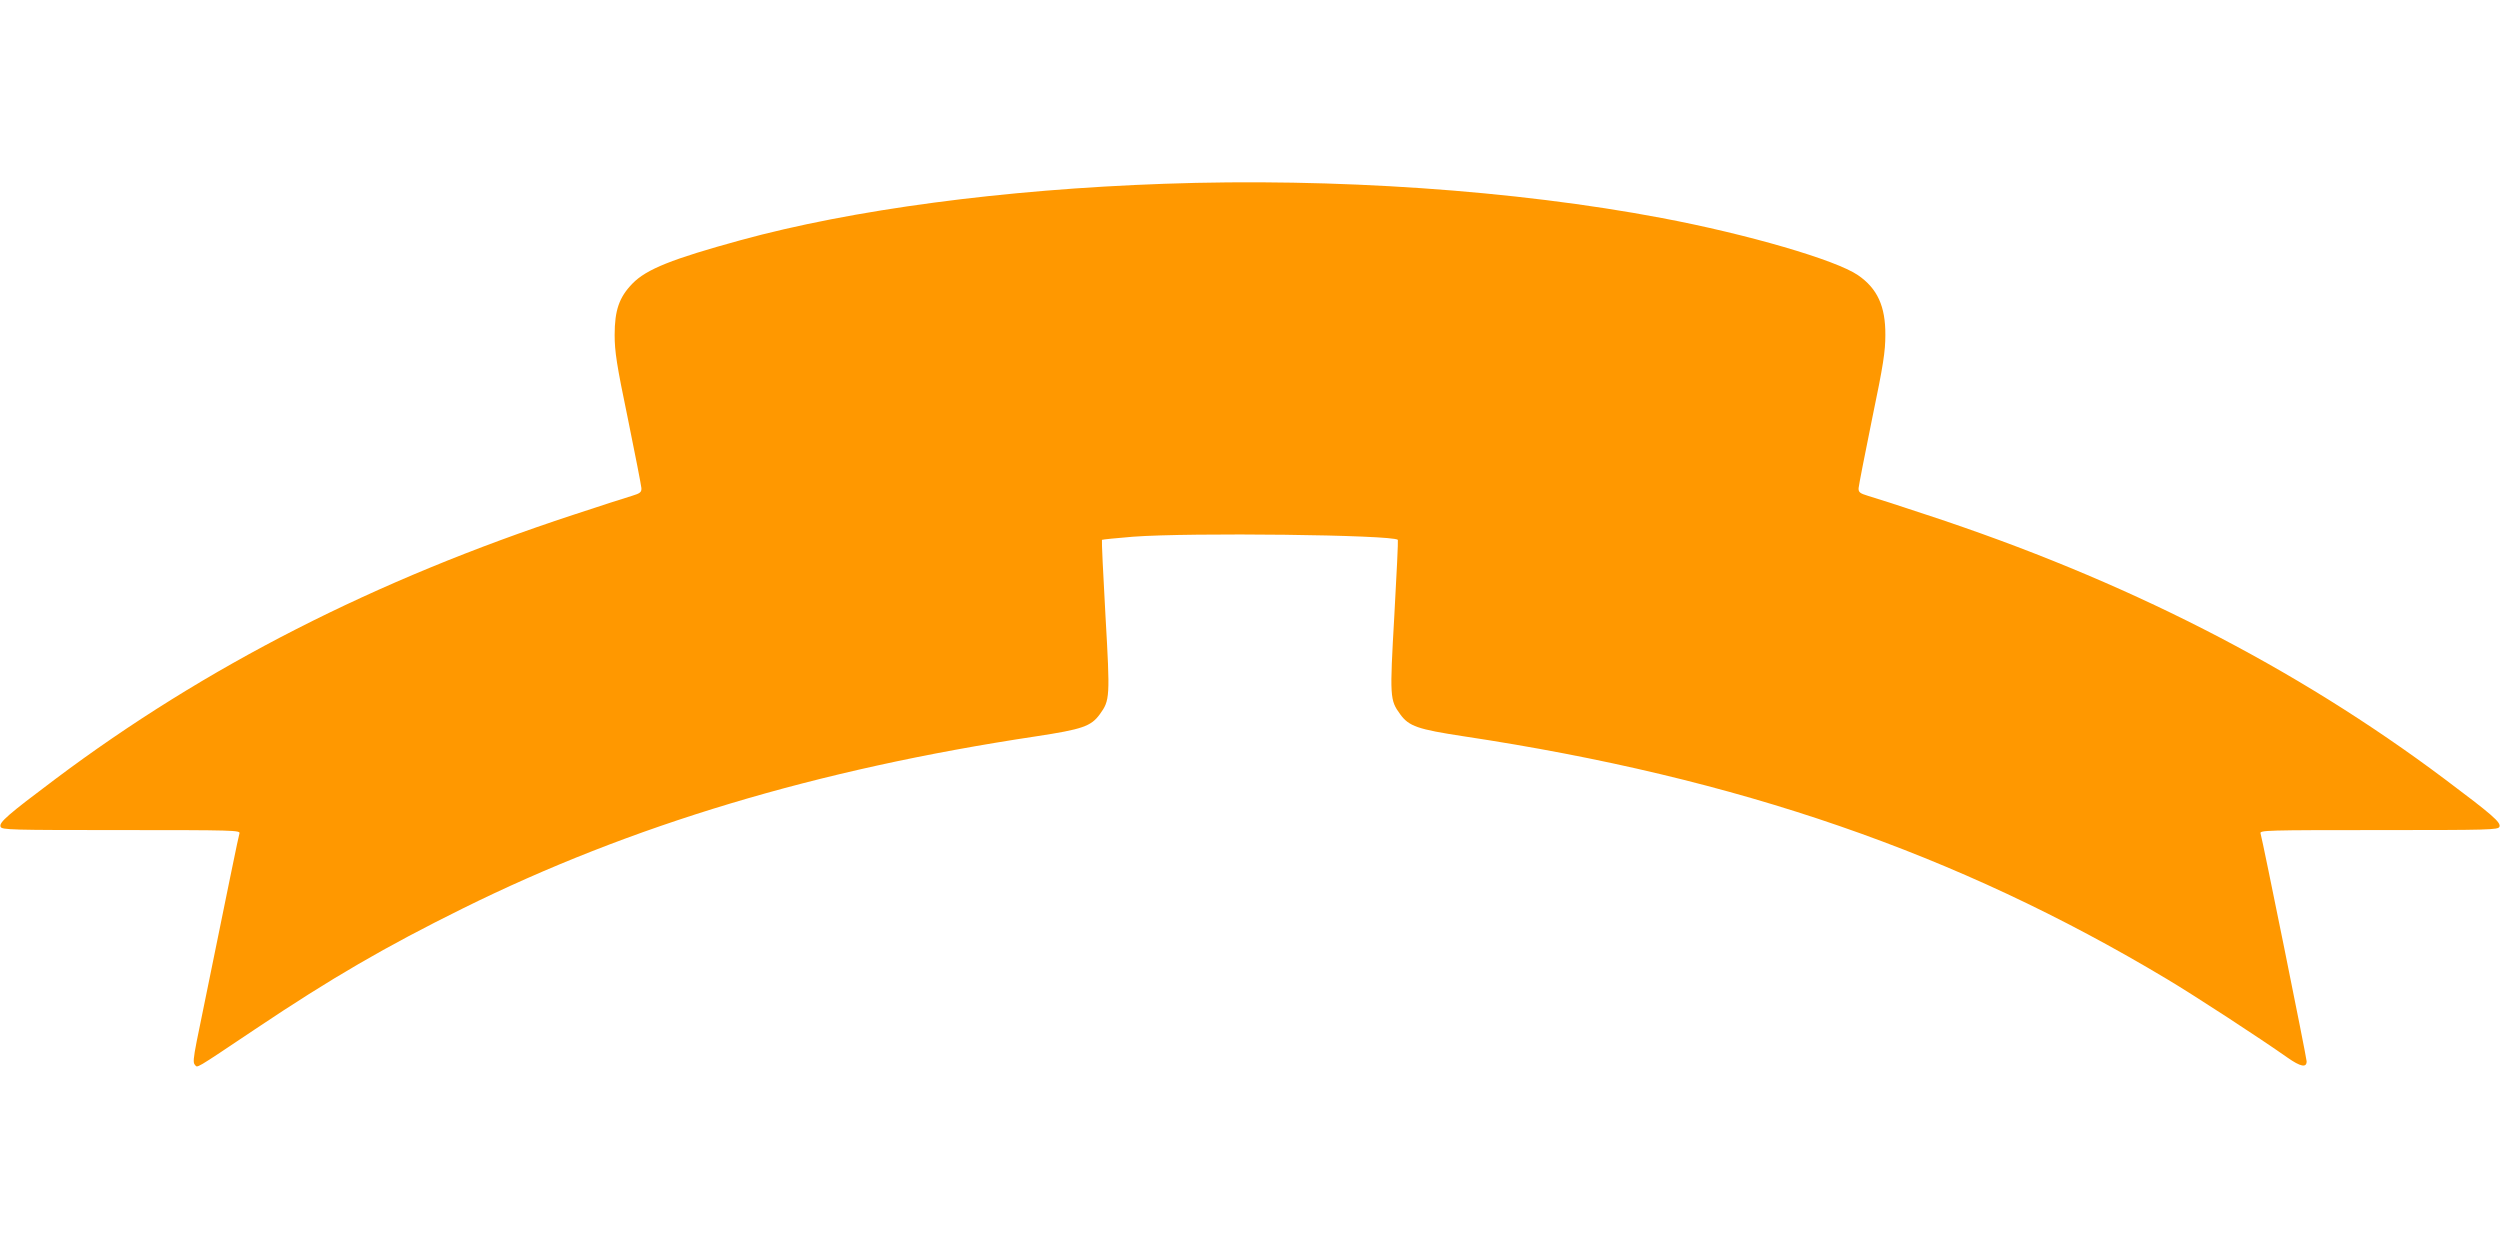 <?xml version="1.0" standalone="no"?>
<!DOCTYPE svg PUBLIC "-//W3C//DTD SVG 20010904//EN"
 "http://www.w3.org/TR/2001/REC-SVG-20010904/DTD/svg10.dtd">
<svg version="1.0" xmlns="http://www.w3.org/2000/svg"
 width="1280pt" height="640pt" viewBox="0 0 1280 640"
 preserveAspectRatio="xMidYMid meet">
<g transform="translate(0,640) scale(0.1,-0.1)"
fill="#ff9800" stroke="none">
<path d="M5960 5459 c-822 -29 -1597 -132 -2169 -289 -350 -96 -481 -148 -553
-222 -68 -70 -91 -137 -91 -263 0 -84 10 -152 68 -430 37 -181 68 -341 69
-354 1 -21 -6 -27 -49 -40 -27 -8 -162 -51 -300 -97 -1014 -333 -1883 -776
-2652 -1353 -244 -183 -289 -222 -280 -244 6 -16 54 -17 617 -17 578 0 611 -1
606 -17 -5 -15 -49 -231 -219 -1065 -17 -87 -19 -110 -9 -120 15 -15 -12 -32
309 183 391 262 665 421 1063 618 860 426 1812 712 2935 881 236 36 281 51
326 113 52 72 53 85 29 505 -12 211 -20 385 -18 388 3 2 74 9 159 16 291 22
1330 10 1356 -16 2 -2 -6 -176 -18 -387 -24 -421 -23 -433 30 -506 45 -62 90
-77 326 -113 1405 -212 2523 -598 3600 -1243 144 -86 475 -302 617 -402 67
-47 98 -53 98 -19 0 18 -226 1135 -236 1167 -5 16 28 17 606 17 563 0 611 1
617 17 9 22 -36 61 -280 244 -768 576 -1639 1020 -2652 1353 -137 46 -272 89
-300 97 -43 13 -50 19 -49 40 1 13 32 173 69 354 58 278 68 346 68 430 1 147
-41 238 -140 306 -113 78 -566 210 -1006 293 -750 142 -1677 206 -2547 175z"/>
</g>
</svg>
